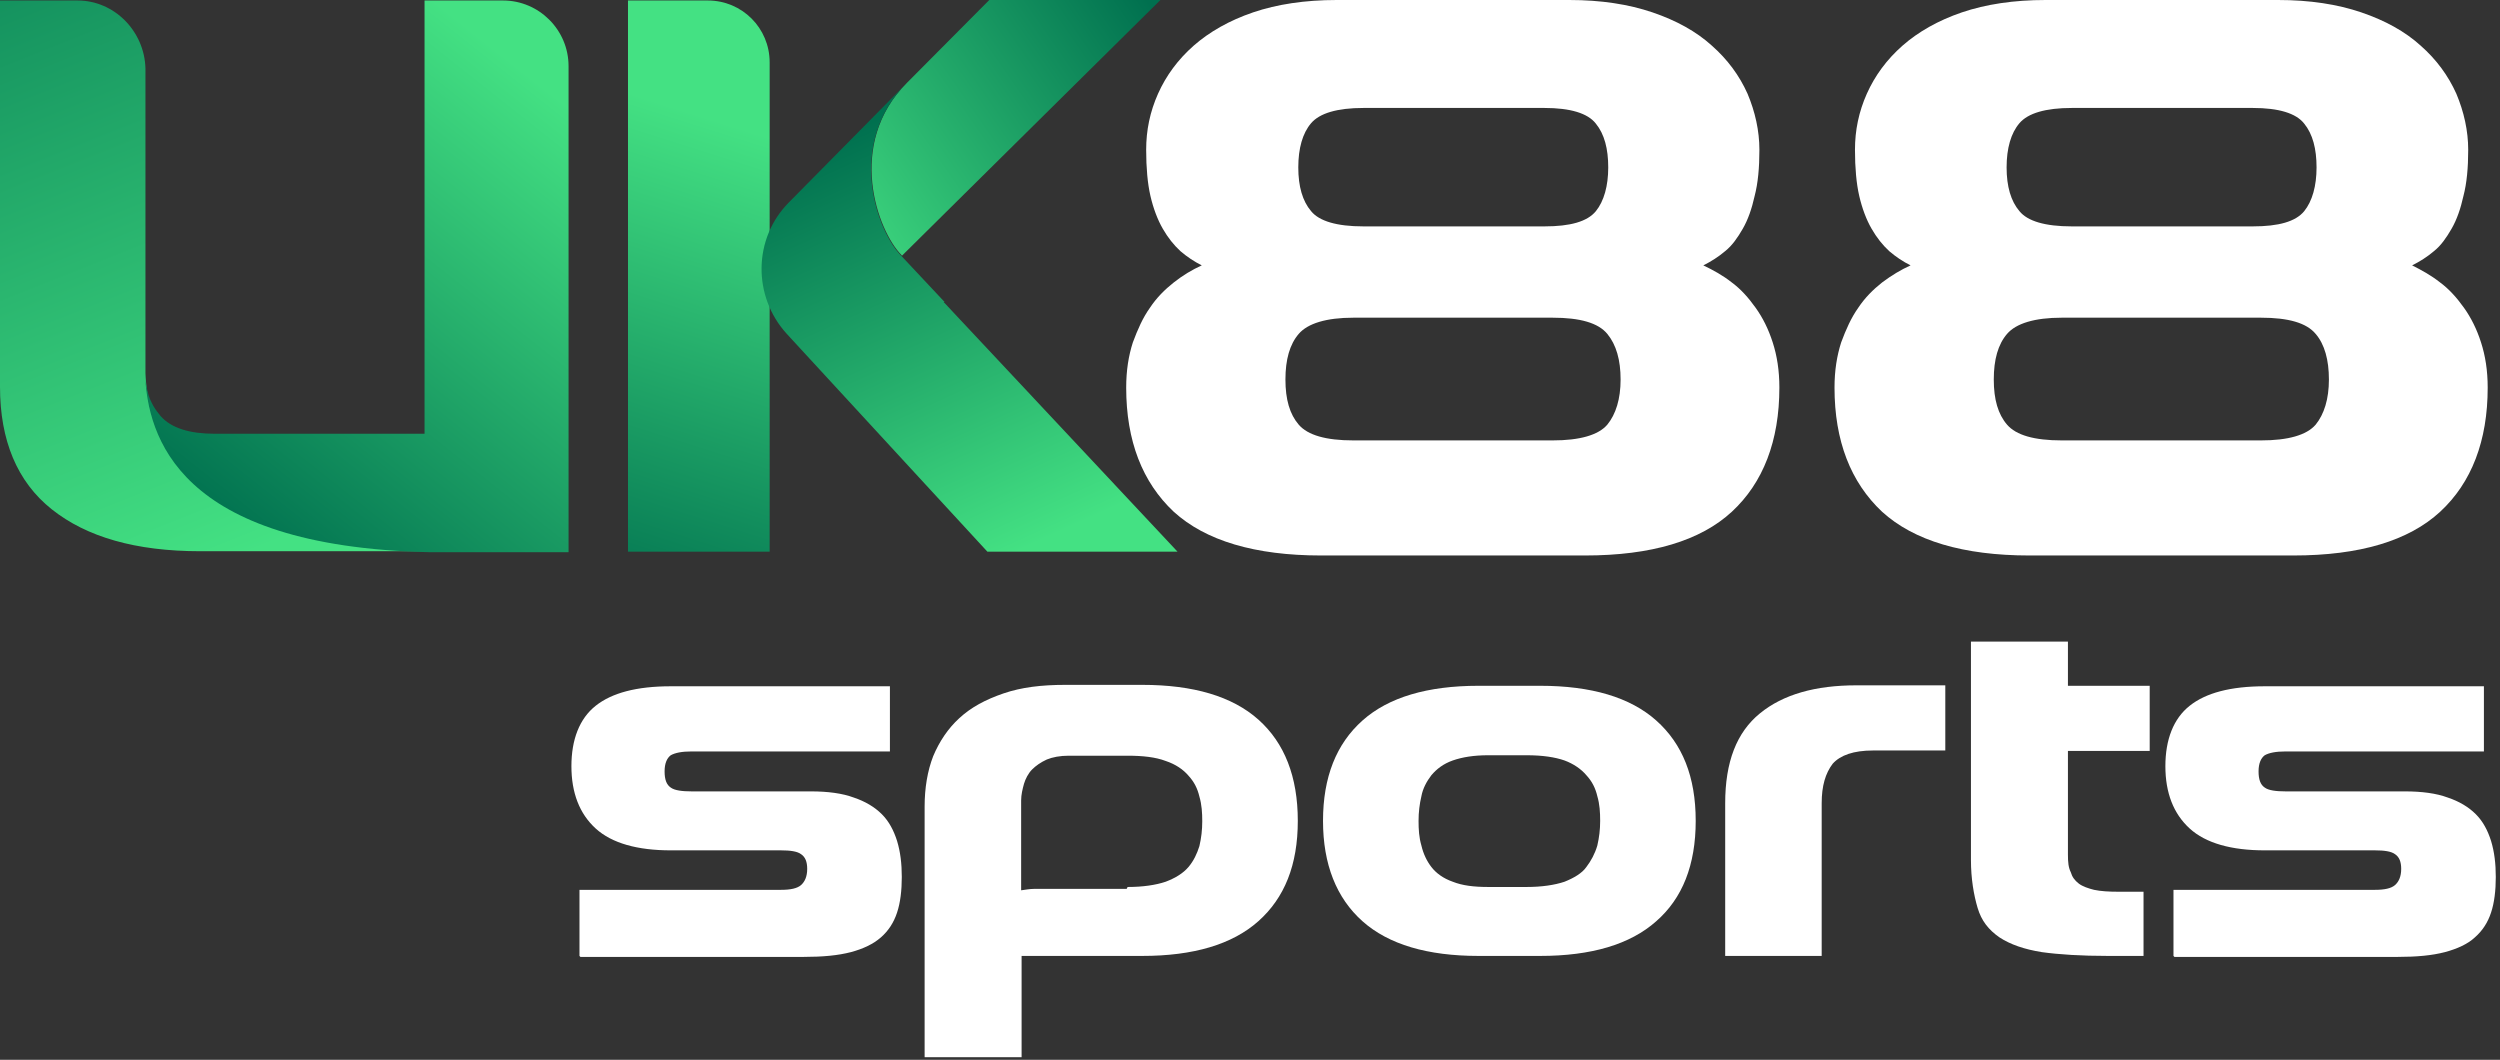 <svg width="92" height="39" viewBox="0 0 92 39" fill="none" xmlns="http://www.w3.org/2000/svg">
<rect x="0" y="0" width="92" height="39" fill="#333333" stroke="none"/>
<g id="Group 1206">
<path id="Vector" d="M21.325 35.178V32.746H28.743C29.093 32.746 29.338 32.693 29.478 32.571C29.617 32.448 29.705 32.256 29.705 31.976C29.705 31.713 29.635 31.538 29.478 31.433C29.338 31.328 29.075 31.293 28.743 31.293H24.684C23.459 31.293 22.515 31.031 21.92 30.488C21.325 29.945 21.028 29.175 21.028 28.195C21.028 27.215 21.325 26.445 21.92 25.973C22.515 25.5 23.425 25.255 24.684 25.255H32.749V27.653H25.454C25.087 27.653 24.842 27.705 24.684 27.793C24.544 27.898 24.457 28.09 24.457 28.388C24.457 28.685 24.527 28.878 24.684 28.983C24.824 29.088 25.104 29.123 25.454 29.123H29.845C30.457 29.123 31 29.193 31.419 29.35C31.839 29.49 32.189 29.7 32.452 29.963C32.714 30.226 32.889 30.558 33.011 30.943C33.134 31.346 33.186 31.783 33.186 32.273C33.186 32.763 33.134 33.218 33.011 33.586C32.889 33.953 32.697 34.251 32.417 34.496C32.137 34.741 31.769 34.916 31.314 35.038C30.842 35.161 30.282 35.214 29.582 35.214H21.36L21.325 35.178Z" fill="white"/>
<path id="Vector_2" d="M37.595 35.178V38.906H34.026V29.683C34.026 29 34.131 28.37 34.341 27.828C34.569 27.285 34.884 26.813 35.303 26.428C35.741 26.025 36.266 25.745 36.93 25.517C37.595 25.29 38.33 25.203 39.205 25.203H42.039C43.911 25.203 45.345 25.623 46.307 26.48C47.27 27.338 47.759 28.58 47.759 30.208C47.759 31.836 47.27 33.043 46.307 33.901C45.345 34.758 43.911 35.178 42.039 35.178H37.613H37.595ZM41.496 32.641C42.056 32.641 42.529 32.571 42.896 32.448C43.263 32.308 43.543 32.133 43.736 31.906C43.928 31.678 44.051 31.416 44.138 31.136C44.208 30.838 44.243 30.541 44.243 30.226C44.243 29.91 44.225 29.613 44.138 29.315C44.068 29.018 43.946 28.773 43.736 28.545C43.543 28.318 43.263 28.125 42.896 28.003C42.529 27.863 42.056 27.81 41.496 27.81H39.327C39.012 27.81 38.732 27.863 38.522 27.95C38.295 28.055 38.12 28.178 37.98 28.318C37.84 28.458 37.735 28.668 37.683 28.843C37.63 29.035 37.578 29.245 37.578 29.455V32.763C37.718 32.746 37.893 32.711 38.05 32.711C38.19 32.711 38.4 32.711 38.662 32.711H41.461L41.496 32.641Z" fill="white"/>
<path id="Vector_3" d="M54.407 35.178C52.535 35.178 51.101 34.758 50.139 33.901C49.176 33.043 48.687 31.801 48.687 30.208C48.687 28.598 49.176 27.373 50.139 26.515C51.101 25.657 52.535 25.237 54.407 25.237H56.681C58.553 25.237 59.988 25.657 60.95 26.515C61.912 27.373 62.402 28.58 62.402 30.208C62.402 31.836 61.912 33.061 60.95 33.901C59.988 34.758 58.553 35.178 56.681 35.178H54.407ZM56.174 32.641C56.734 32.641 57.206 32.571 57.574 32.448C57.923 32.308 58.221 32.133 58.378 31.906C58.553 31.678 58.693 31.416 58.781 31.118C58.851 30.82 58.886 30.523 58.886 30.208C58.886 29.893 58.868 29.595 58.781 29.298C58.711 29 58.588 28.755 58.378 28.528C58.186 28.3 57.906 28.108 57.574 27.985C57.224 27.863 56.769 27.793 56.174 27.793H54.775C54.232 27.793 53.812 27.863 53.462 27.985C53.113 28.108 52.868 28.3 52.675 28.528C52.5 28.755 52.36 29.018 52.308 29.298C52.238 29.595 52.203 29.893 52.203 30.208C52.203 30.523 52.22 30.82 52.308 31.118C52.378 31.416 52.5 31.678 52.675 31.906C52.85 32.133 53.113 32.326 53.462 32.448C53.812 32.588 54.232 32.641 54.775 32.641H56.174Z" fill="white"/>
<path id="Vector_4" d="M63.487 35.178V29.56C63.487 28.038 63.907 26.953 64.764 26.253C65.621 25.552 66.811 25.22 68.315 25.22H71.587V27.618H68.927C68.21 27.618 67.72 27.793 67.441 28.108C67.178 28.458 67.038 28.913 67.038 29.56V35.178H63.487Z" fill="white"/>
<path id="Vector_5" d="M77.57 35.178C76.59 35.178 75.768 35.126 75.138 35.038C74.491 34.934 73.983 34.758 73.581 34.496C73.178 34.216 72.916 33.883 72.776 33.411C72.636 32.938 72.531 32.343 72.531 31.643V23.61H76.1V25.238H79.109V27.635H76.1V31.451C76.1 31.731 76.118 31.923 76.205 32.098C76.257 32.273 76.345 32.396 76.502 32.518C76.642 32.623 76.852 32.693 77.062 32.746C77.307 32.798 77.605 32.816 77.972 32.816H78.882V35.178H77.57Z" fill="white"/>
<path id="Vector_6" d="M79.984 35.178V32.746H87.401C87.751 32.746 87.996 32.693 88.136 32.571C88.276 32.448 88.364 32.256 88.364 31.976C88.364 31.713 88.294 31.538 88.136 31.433C87.996 31.328 87.734 31.293 87.401 31.293H83.343C82.118 31.293 81.174 31.031 80.579 30.488C79.984 29.945 79.686 29.175 79.686 28.195C79.686 27.215 79.984 26.445 80.579 25.973C81.174 25.5 82.083 25.255 83.343 25.255H91.408V27.653H84.113C83.745 27.653 83.5 27.705 83.343 27.793C83.203 27.898 83.115 28.09 83.115 28.388C83.115 28.685 83.185 28.878 83.343 28.983C83.483 29.088 83.763 29.123 84.113 29.123H88.504C89.116 29.123 89.658 29.193 90.078 29.35C90.498 29.49 90.848 29.7 91.11 29.963C91.373 30.226 91.548 30.558 91.67 30.943C91.793 31.346 91.845 31.783 91.845 32.273C91.845 32.763 91.793 33.218 91.67 33.586C91.548 33.953 91.355 34.251 91.075 34.496C90.813 34.741 90.428 34.916 89.973 35.038C89.501 35.161 88.941 35.214 88.241 35.214H80.019L79.984 35.178Z" fill="white"/>
<path id="Vector_7" d="M5.353 13.791C5.353 13.791 5.353 13.756 5.353 13.721V2.52C5.318 1.155 4.216 0.018 2.852 0.018H0V14.229C0 16.207 0.63 17.729 1.907 18.744C3.184 19.759 4.986 20.285 7.365 20.285H15.797C6.525 20.075 5.458 15.997 5.353 13.739V13.791Z" fill="url(#paint0_linear_83_12883)"/>
<path id="Vector_8" d="M26.049 0.018C27.308 0.018 28.323 1.033 28.323 2.293V7.946V11.691V20.302H23.11V0.018H26.049Z" fill="url(#paint1_linear_83_12883)"/>
<path id="Vector_9" d="M20.923 2.45V20.32H15.78C6.508 20.11 5.441 16.032 5.336 13.774C5.336 14.036 5.406 14.299 5.458 14.509C5.546 14.806 5.703 15.069 5.913 15.314C6.298 15.752 6.98 15.962 7.89 15.962H15.623V0.018H18.509C19.839 0.018 20.923 1.103 20.923 2.433V2.45Z" fill="url(#paint2_linear_83_12883)"/>
<path id="Vector_10" d="M33.186 9.416L42.703 0H36.405L33.379 3.045C31.122 5.303 32.294 8.506 33.186 9.398V9.416Z" fill="url(#paint3_linear_83_12883)"/>
<path id="Vector_11" d="M34.761 11.114L33.169 9.416C32.277 8.523 31.105 5.321 33.361 3.063L29.041 7.438C27.711 8.768 27.693 10.904 28.953 12.286L36.336 20.302H43.333L34.726 11.114H34.761Z" fill="url(#paint4_linear_83_12883)"/>
<path id="Vector_12" d="M48.687 20.442H58.326C60.775 20.442 62.577 19.899 63.732 18.832C64.886 17.764 65.481 16.224 65.481 14.264C65.481 13.634 65.394 13.091 65.236 12.601C65.079 12.111 64.869 11.691 64.606 11.324C64.344 10.956 64.064 10.641 63.732 10.396C63.399 10.133 63.049 9.941 62.682 9.766C62.962 9.626 63.242 9.451 63.487 9.241C63.749 9.031 63.941 8.751 64.134 8.418C64.326 8.086 64.466 7.683 64.571 7.211C64.694 6.738 64.746 6.178 64.746 5.513C64.746 4.813 64.589 4.113 64.309 3.448C64.011 2.783 63.574 2.188 62.997 1.68C62.419 1.155 61.685 0.753 60.81 0.455C59.935 0.158 58.921 0 57.748 0H49.194C48.022 0 46.989 0.158 46.115 0.455C45.24 0.753 44.505 1.173 43.928 1.68C43.351 2.188 42.913 2.783 42.616 3.448C42.319 4.113 42.179 4.795 42.179 5.513C42.179 6.178 42.231 6.756 42.336 7.211C42.441 7.666 42.599 8.086 42.791 8.418C42.983 8.751 43.193 9.013 43.438 9.241C43.683 9.451 43.946 9.626 44.225 9.766C43.876 9.923 43.526 10.133 43.193 10.396C42.861 10.659 42.563 10.956 42.319 11.324C42.056 11.691 41.864 12.129 41.689 12.601C41.531 13.091 41.444 13.634 41.444 14.264C41.444 16.224 42.039 17.747 43.193 18.832C44.365 19.899 46.185 20.442 48.617 20.442H48.687ZM48.249 4.533C48.564 4.165 49.211 3.973 50.173 3.973H56.839C57.783 3.973 58.431 4.165 58.728 4.55C59.043 4.935 59.183 5.478 59.183 6.161C59.183 6.843 59.026 7.403 58.728 7.771C58.413 8.156 57.783 8.331 56.839 8.331H50.173C49.194 8.331 48.547 8.138 48.249 7.771C47.934 7.403 47.777 6.861 47.777 6.161C47.777 5.461 47.934 4.9 48.249 4.533ZM47.794 12.286C48.127 11.901 48.809 11.691 49.806 11.691H57.136C58.151 11.691 58.816 11.884 59.148 12.286C59.48 12.689 59.638 13.249 59.638 13.966C59.638 14.684 59.463 15.244 59.148 15.629C58.816 16.014 58.133 16.207 57.136 16.207H49.806C48.791 16.207 48.127 16.014 47.794 15.629C47.462 15.244 47.304 14.701 47.304 13.966C47.304 13.231 47.462 12.671 47.794 12.286Z" fill="white"/>
<path id="Vector_13" d="M74.753 20.442H84.392C86.841 20.442 88.643 19.899 89.798 18.832C90.953 17.764 91.547 16.224 91.547 14.264C91.547 13.634 91.46 13.091 91.302 12.601C91.145 12.111 90.935 11.691 90.673 11.324C90.41 10.956 90.13 10.641 89.798 10.396C89.466 10.133 89.116 9.941 88.766 9.766C89.046 9.626 89.326 9.451 89.571 9.241C89.833 9.031 90.025 8.751 90.218 8.418C90.41 8.086 90.55 7.683 90.655 7.211C90.778 6.738 90.83 6.178 90.83 5.513C90.83 4.813 90.673 4.113 90.393 3.448C90.095 2.783 89.658 2.188 89.081 1.68C88.503 1.155 87.769 0.753 86.894 0.455C86.019 0.158 85.004 0 83.832 0H75.278C74.106 0 73.073 0.158 72.199 0.455C71.324 0.753 70.589 1.173 70.012 1.68C69.435 2.188 68.997 2.783 68.7 3.448C68.403 4.113 68.263 4.795 68.263 5.513C68.263 6.178 68.315 6.756 68.42 7.211C68.525 7.666 68.682 8.086 68.875 8.418C69.067 8.751 69.277 9.013 69.522 9.241C69.767 9.451 70.029 9.626 70.309 9.766C69.96 9.923 69.61 10.133 69.26 10.396C68.927 10.659 68.63 10.956 68.385 11.324C68.123 11.691 67.93 12.129 67.755 12.601C67.598 13.091 67.51 13.634 67.51 14.264C67.51 16.224 68.105 17.747 69.26 18.832C70.432 19.899 72.251 20.442 74.683 20.442H74.753ZM74.316 4.533C74.63 4.165 75.278 3.973 76.24 3.973H82.905C83.85 3.973 84.497 4.165 84.795 4.55C85.109 4.935 85.249 5.478 85.249 6.161C85.249 6.843 85.092 7.403 84.795 7.771C84.48 8.156 83.85 8.331 82.905 8.331H76.24C75.26 8.331 74.613 8.138 74.316 7.771C74.001 7.403 73.843 6.861 73.843 6.161C73.843 5.461 74.001 4.9 74.316 4.533ZM73.861 12.286C74.193 11.901 74.875 11.691 75.873 11.691H83.203C84.217 11.691 84.882 11.884 85.215 12.286C85.547 12.671 85.704 13.249 85.704 13.966C85.704 14.684 85.529 15.244 85.215 15.629C84.882 16.014 84.2 16.207 83.203 16.207H75.873C74.858 16.207 74.193 16.014 73.861 15.629C73.528 15.244 73.371 14.701 73.371 13.966C73.371 13.231 73.528 12.671 73.861 12.286Z" fill="white"/>
</g>
<defs>
<linearGradient id="paint0_linear_83_12883" x1="-2.953" y1="-9.263" x2="8.9" y2="20.475" gradientUnits="userSpaceOnUse">
<stop stop-color="#00704F"/>
<stop offset="1" stop-color="#44E183"/>
</linearGradient>
<linearGradient id="paint1_linear_83_12883" x1="21.793" y1="22.566" x2="27.448" y2="4.762" gradientUnits="userSpaceOnUse">
<stop stop-color="#00704F"/>
<stop offset="1" stop-color="#44E183"/>
</linearGradient>
<linearGradient id="paint2_linear_83_12883" x1="9.794" y1="20.909" x2="22.34" y2="5.044" gradientUnits="userSpaceOnUse">
<stop stop-color="#00704F"/>
<stop offset="1" stop-color="#44E183"/>
</linearGradient>
<linearGradient id="paint3_linear_83_12883" x1="42.005" y1="-0.306" x2="29.332" y2="8.493" gradientUnits="userSpaceOnUse">
<stop stop-color="#00704F"/>
<stop offset="1" stop-color="#44E183"/>
</linearGradient>
<linearGradient id="paint4_linear_83_12883" x1="30.926" y1="4.987" x2="37.82" y2="20.138" gradientUnits="userSpaceOnUse">
<stop stop-color="#00704F"/>
<stop offset="1" stop-color="#44E183"/>
</linearGradient>
</defs>
</svg>
